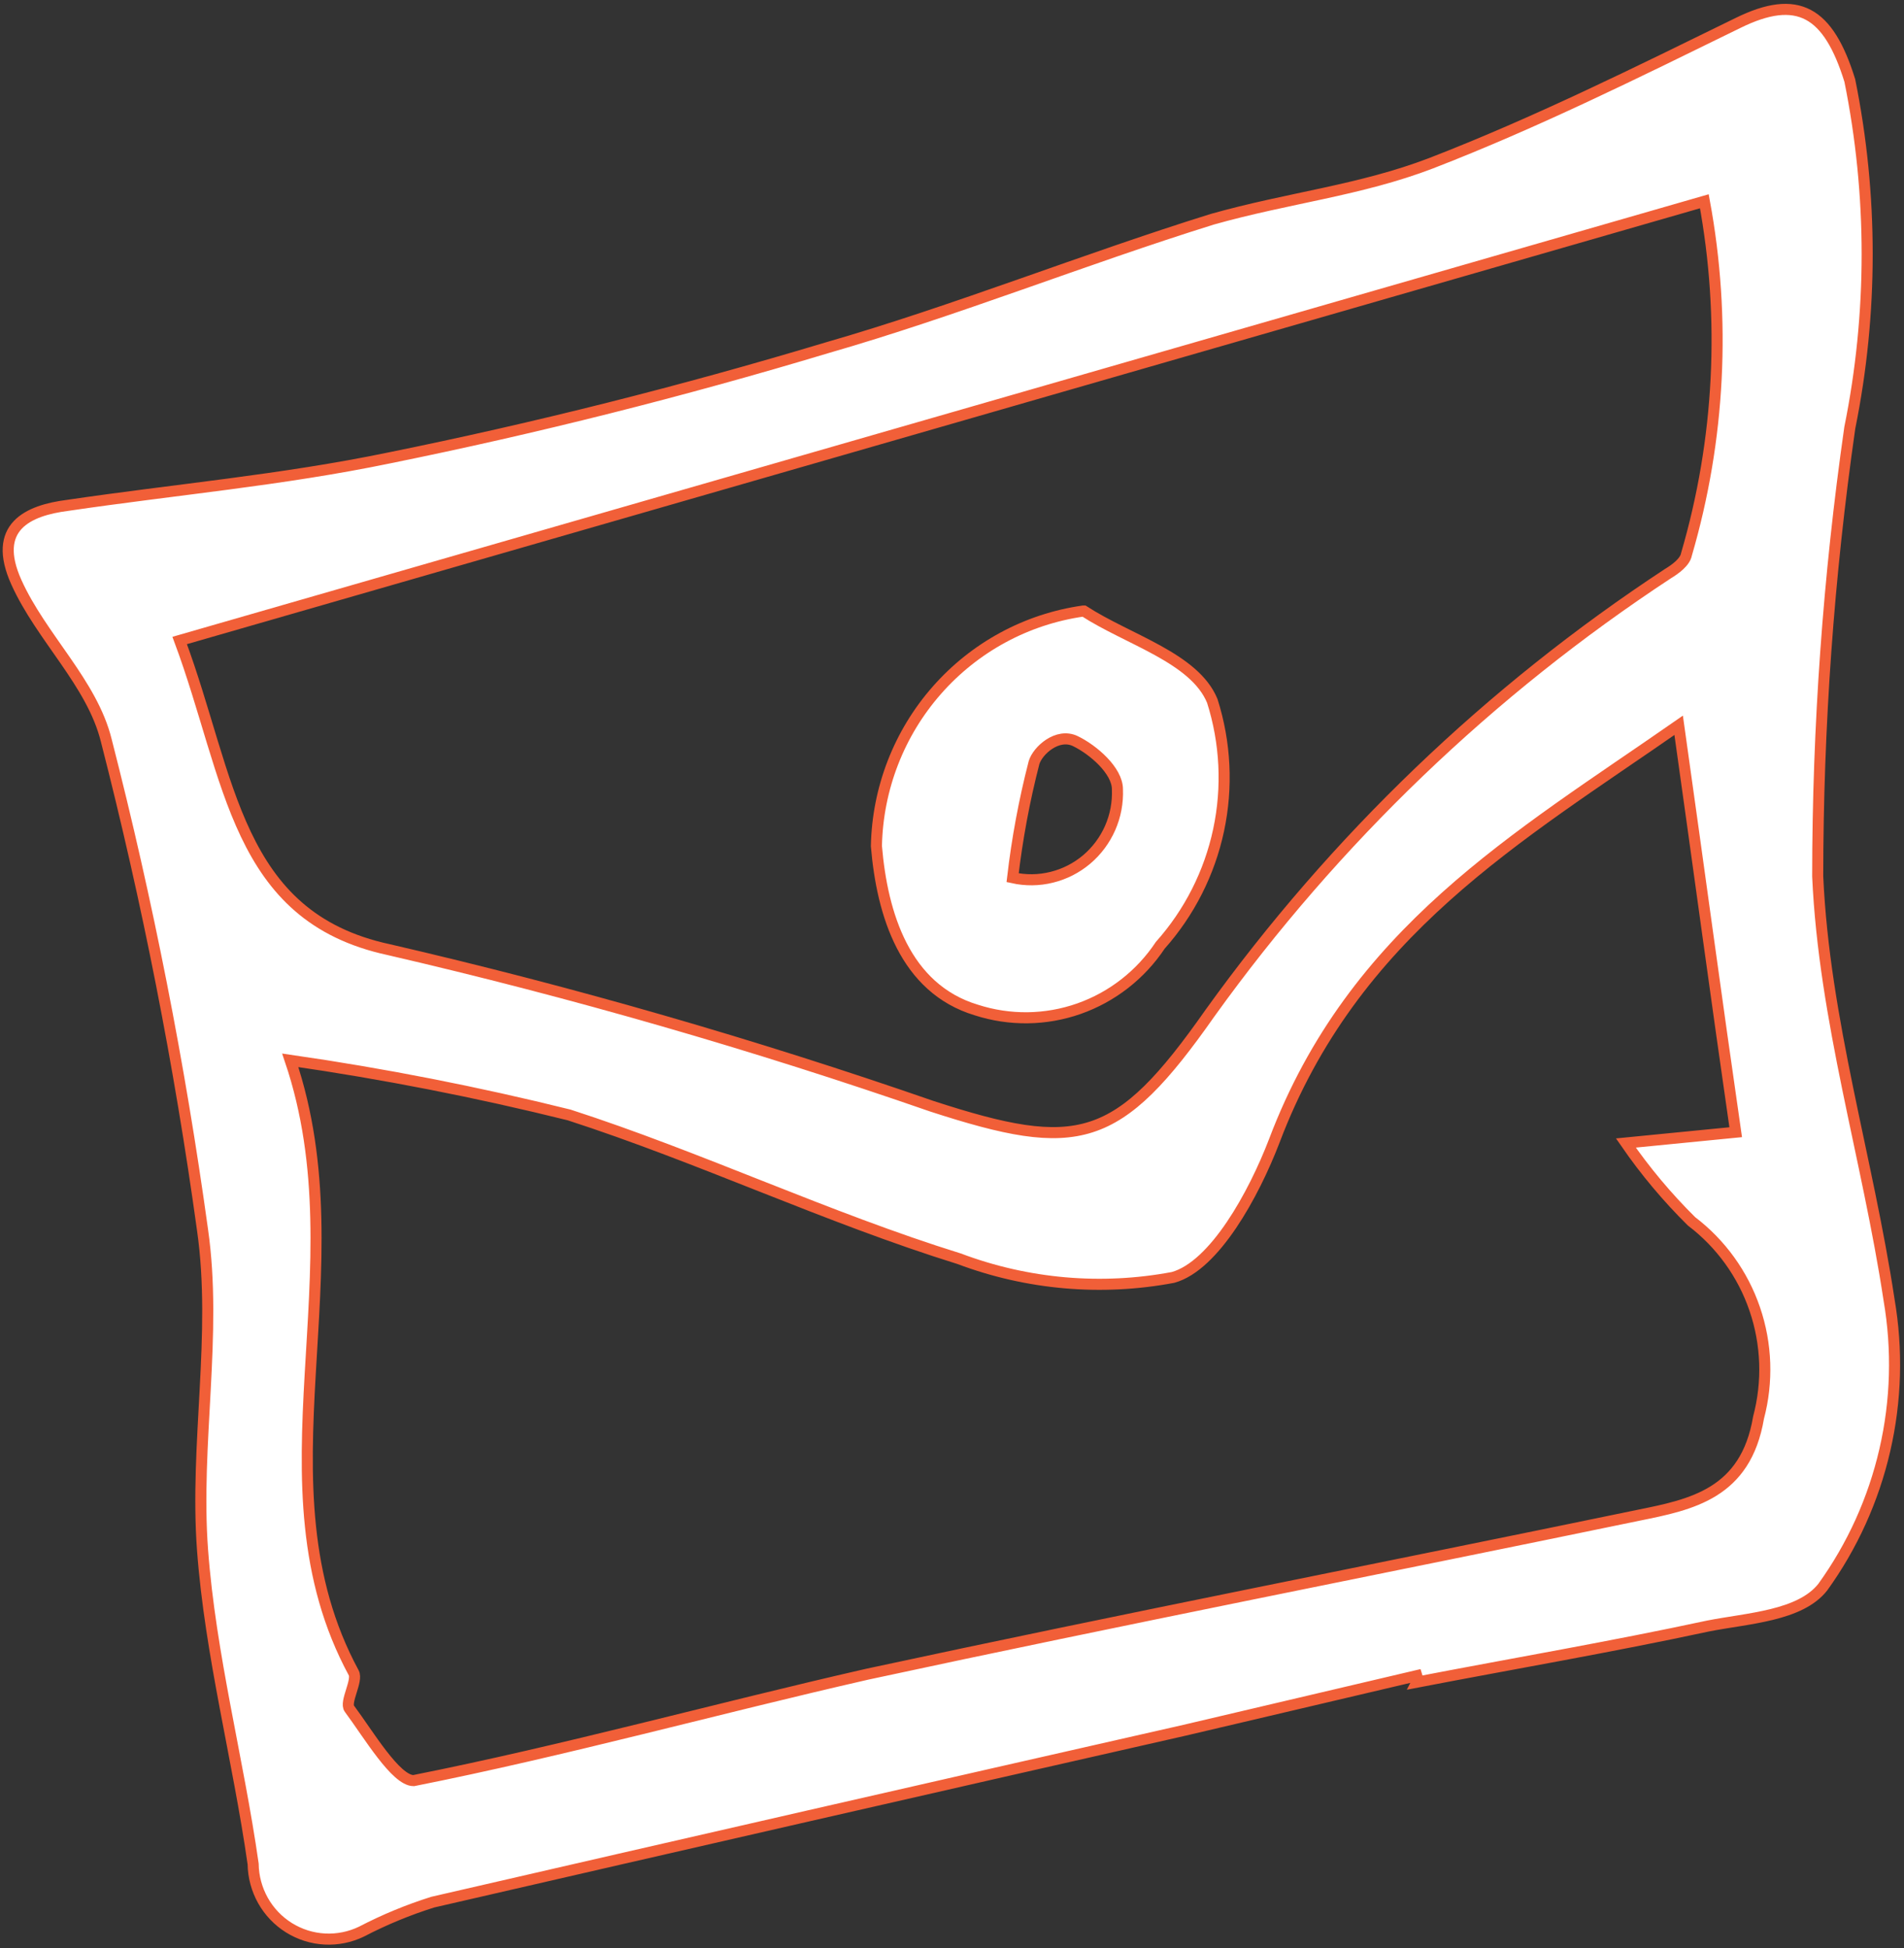 <svg width="43" height="44" viewBox="0 0 43 44" fill="none" xmlns="http://www.w3.org/2000/svg">
<rect x="0" y="0" width="43" height="44" fill="#333333" stroke="none"/>
<g clip-path="url(#clip0_2_69)">
<path d="M38.491 4.546L4.058 14.466C5.218 17.584 5.315 20.701 8.777 21.448C12.927 22.408 17.023 23.59 21.049 24.987C24.351 26.059 25.236 25.864 27.33 22.877C30.145 18.96 33.65 15.597 37.669 12.956C37.83 12.859 38.056 12.697 38.088 12.518C38.823 9.925 38.939 7.193 38.426 4.546M37.846 16.382C34.207 18.915 30.503 21.042 28.715 25.767C28.248 26.985 27.362 28.592 26.428 28.852C24.809 29.157 23.139 29.011 21.597 28.43C18.617 27.504 15.751 26.14 12.787 25.182C10.731 24.668 8.651 24.256 6.555 23.948C8.165 28.706 5.669 33.495 7.988 37.782C8.085 37.96 7.779 38.447 7.891 38.593C8.326 39.178 8.938 40.217 9.341 40.217C12.771 39.535 16.169 38.593 19.584 37.814C25.381 36.564 31.195 35.427 36.993 34.226C38.201 33.982 39.425 33.739 39.715 32.018C39.929 31.211 39.9 30.358 39.63 29.568C39.361 28.778 38.863 28.088 38.201 27.585C37.653 27.043 37.157 26.451 36.719 25.816L39.199 25.572C38.781 22.649 38.378 19.776 37.911 16.463M32 37.846L26.75 39.08C21.07 40.368 15.412 41.662 9.776 42.961C9.221 43.135 8.682 43.358 8.165 43.627C7.907 43.752 7.621 43.81 7.335 43.795C7.048 43.78 6.77 43.692 6.526 43.54C6.282 43.388 6.08 43.176 5.939 42.925C5.798 42.673 5.721 42.389 5.717 42.1C5.379 39.73 4.751 37.392 4.574 35.005C4.397 32.618 4.912 30.134 4.574 27.78C4.06 24.055 3.334 20.364 2.4 16.723C2.078 15.424 0.934 14.402 0.37 13.151C-0.193 11.901 0.628 11.528 1.53 11.414C3.946 11.057 6.361 10.846 8.793 10.342C12.1 9.671 15.391 8.843 18.666 7.858C21.597 7.014 24.463 5.861 27.378 4.952C29.102 4.465 30.712 4.303 32.322 3.686C34.674 2.776 36.961 1.64 39.248 0.52C40.6 -0.146 41.293 0.26 41.776 1.818C42.299 4.406 42.299 7.073 41.776 9.661C41.295 13.016 41.053 16.402 41.051 19.792C41.196 23.039 42.179 26.157 42.662 29.355C42.856 30.483 42.824 31.64 42.566 32.755C42.309 33.871 41.832 34.923 41.164 35.849C40.649 36.499 39.473 36.548 38.571 36.726C36.381 37.197 34.191 37.571 32 37.993C32 37.993 32 37.879 32 37.83" fill="white"/>
<path d="M38.491 4.546L4.058 14.466C5.218 17.584 5.315 20.701 8.777 21.448C12.927 22.408 17.023 23.59 21.049 24.987C24.351 26.059 25.236 25.864 27.33 22.877C30.145 18.96 33.65 15.597 37.669 12.956C37.83 12.859 38.056 12.697 38.088 12.518C38.844 9.93 38.982 7.198 38.491 4.546V4.546ZM37.911 16.382C34.271 18.915 30.567 21.042 28.779 25.767C28.312 26.985 27.427 28.592 26.492 28.852C24.874 29.157 23.203 29.011 21.661 28.43C18.682 27.504 15.815 26.14 12.852 25.182C10.774 24.666 8.673 24.254 6.555 23.948C8.165 28.706 5.669 33.495 7.988 37.782C8.085 37.96 7.779 38.447 7.891 38.593C8.326 39.178 8.938 40.217 9.341 40.217C12.771 39.535 16.169 38.593 19.584 37.814C25.381 36.564 31.195 35.427 36.993 34.226C38.201 33.982 39.425 33.739 39.715 32.018C39.929 31.211 39.9 30.358 39.63 29.568C39.361 28.778 38.863 28.088 38.201 27.585C37.653 27.043 37.157 26.451 36.719 25.816L39.199 25.572C38.764 22.568 38.378 19.695 37.911 16.382ZM32 37.846L26.75 39.08C21.07 40.368 15.412 41.662 9.776 42.961C9.221 43.135 8.682 43.358 8.165 43.627C7.907 43.752 7.621 43.81 7.335 43.795C7.048 43.78 6.77 43.692 6.526 43.54C6.282 43.388 6.08 43.176 5.939 42.925C5.798 42.673 5.721 42.389 5.717 42.1C5.379 39.73 4.751 37.392 4.574 35.005C4.397 32.618 4.912 30.134 4.574 27.78C4.06 24.055 3.334 20.364 2.4 16.723C2.078 15.424 0.934 14.402 0.37 13.151C-0.193 11.901 0.628 11.528 1.53 11.414C3.946 11.057 6.361 10.846 8.793 10.342C12.1 9.671 15.391 8.843 18.666 7.858C21.597 7.014 24.463 5.861 27.378 4.952C29.102 4.465 30.712 4.303 32.322 3.686C34.674 2.776 36.961 1.64 39.248 0.52C40.6 -0.146 41.293 0.26 41.776 1.818C42.299 4.406 42.299 7.073 41.776 9.661C41.295 13.016 41.053 16.402 41.051 19.792C41.196 23.039 42.179 26.156 42.662 29.355C42.856 30.483 42.824 31.64 42.566 32.755C42.309 33.871 41.832 34.923 41.164 35.849C40.649 36.499 39.473 36.548 38.571 36.726C36.381 37.197 34.191 37.571 32 37.993C32.017 37.96 32.017 37.895 32 37.846Z" stroke="#F15F38" stroke-width="0.25" stroke-miterlimit="10"/>
<path d="M22.869 19.824C23.16 19.889 23.462 19.886 23.752 19.814C24.041 19.743 24.311 19.606 24.54 19.413C24.768 19.22 24.95 18.977 25.071 18.702C25.192 18.427 25.248 18.128 25.236 17.827C25.236 17.405 24.689 16.934 24.286 16.739C23.884 16.545 23.433 16.951 23.352 17.227C23.132 18.08 22.971 18.948 22.869 19.824ZM24.479 13.801C25.478 14.45 26.976 14.856 27.378 15.83C27.678 16.774 27.727 17.78 27.521 18.749C27.315 19.717 26.86 20.614 26.203 21.351C25.761 22.016 25.117 22.518 24.368 22.782C23.618 23.046 22.804 23.056 22.048 22.812C20.437 22.325 19.922 20.652 19.793 19.11C19.819 17.808 20.306 16.557 21.165 15.584C22.024 14.611 23.199 13.978 24.479 13.801Z" fill="white"/>
<path d="M22.869 19.824C23.16 19.889 23.462 19.886 23.752 19.814C24.041 19.743 24.311 19.606 24.54 19.413C24.768 19.22 24.95 18.977 25.071 18.702C25.192 18.427 25.248 18.128 25.236 17.827C25.236 17.405 24.689 16.934 24.286 16.739C23.884 16.545 23.433 16.951 23.352 17.227C23.132 18.08 22.971 18.948 22.869 19.824V19.824ZM24.479 13.801C25.478 14.45 26.976 14.856 27.378 15.83C27.678 16.774 27.727 17.78 27.521 18.749C27.315 19.717 26.86 20.614 26.203 21.351C25.761 22.016 25.117 22.518 24.368 22.782C23.618 23.046 22.804 23.056 22.048 22.812C20.437 22.325 19.922 20.652 19.793 19.11C19.819 17.81 20.303 16.561 21.159 15.589C22.014 14.616 23.186 13.982 24.463 13.801H24.479Z" stroke="#F15F38" stroke-width="0.25" stroke-miterlimit="10"/>
</g>
<defs>
<clipPath id="clip0_2_69">
<rect width="43" height="44" fill="white"/>
</clipPath>
</defs>
</svg>

